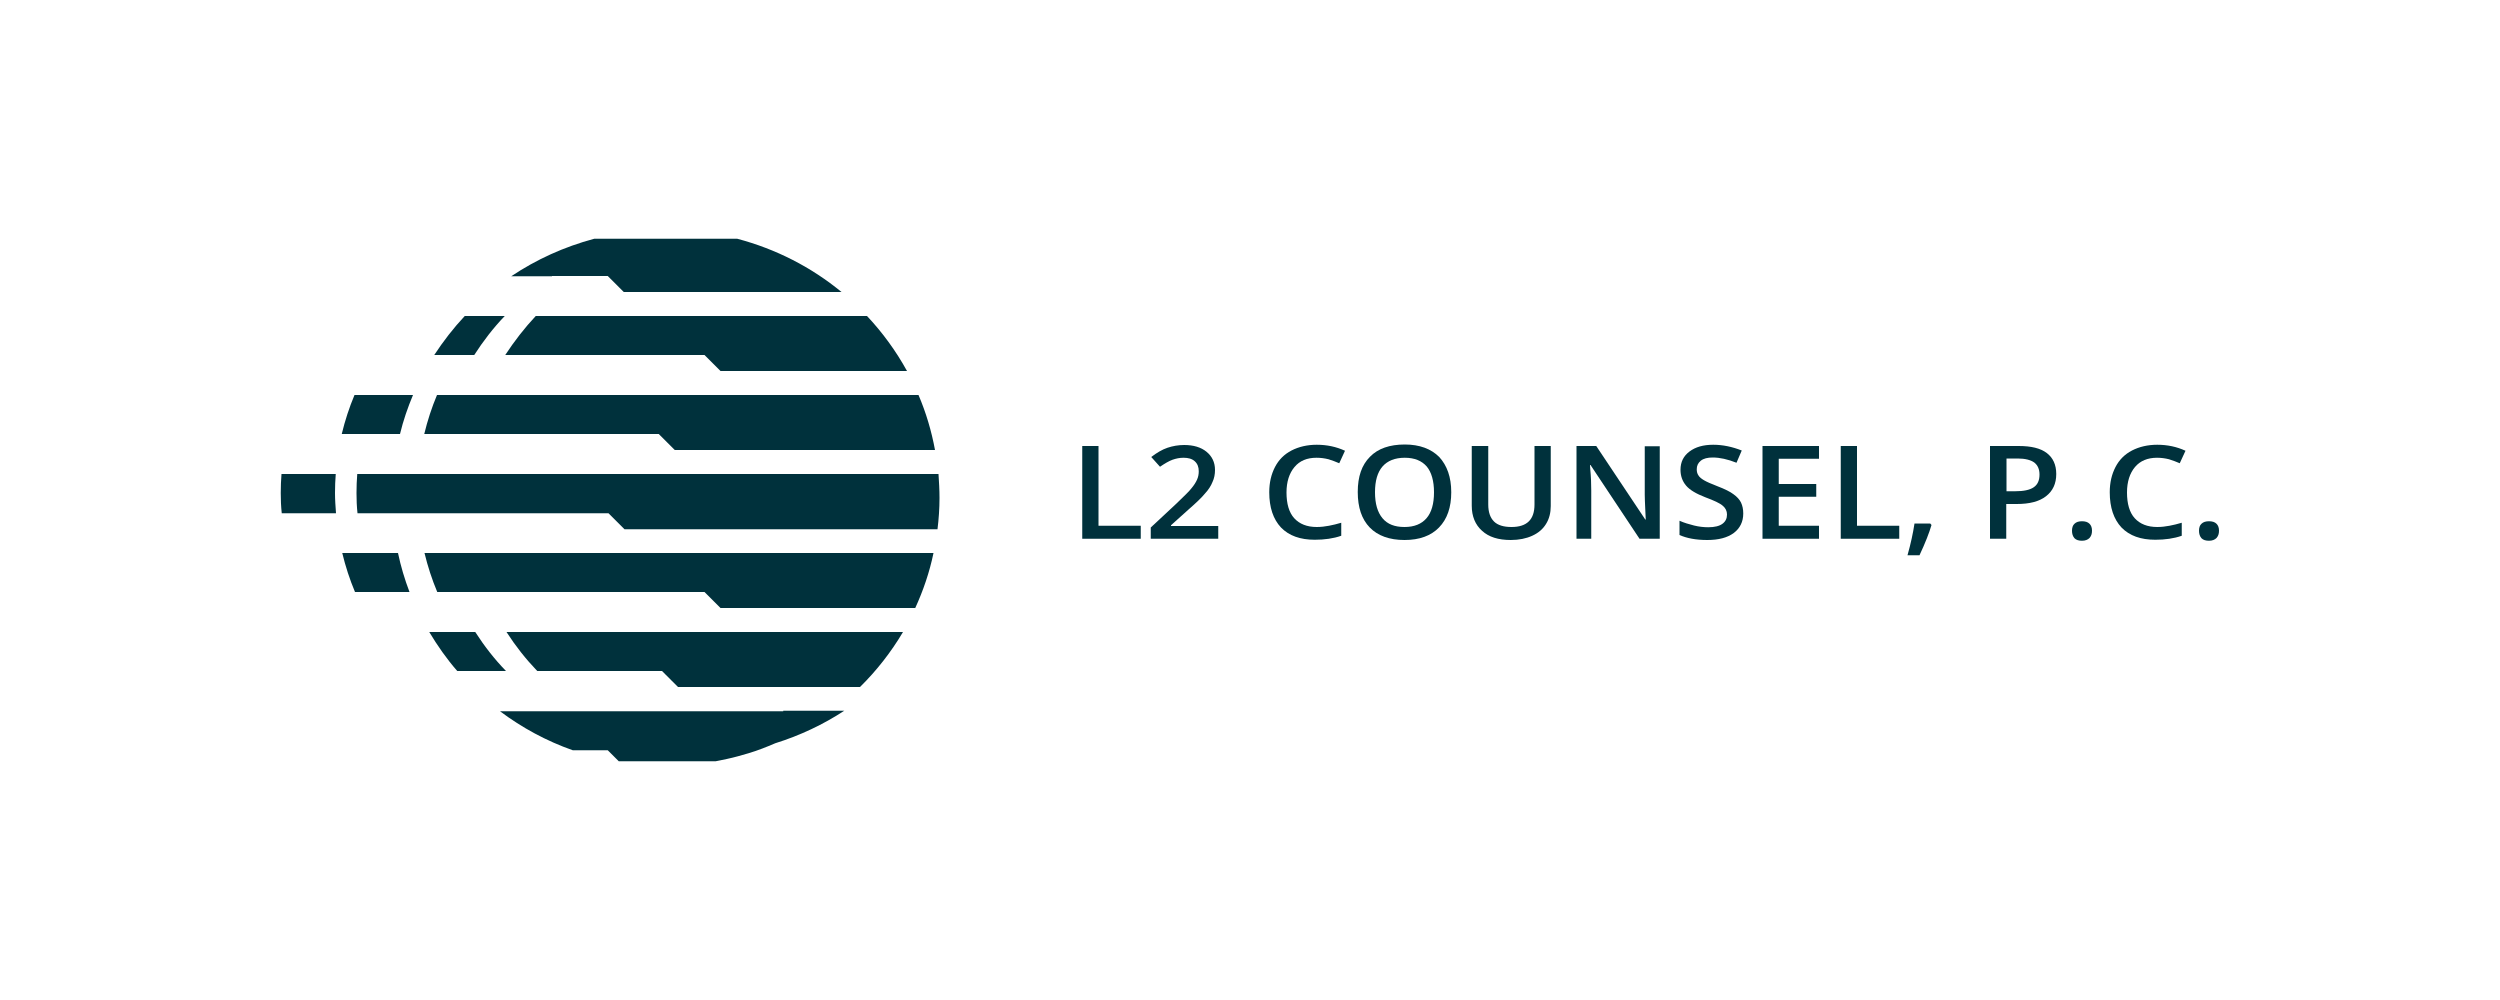 <?xml version="1.0" encoding="utf-8"?>
<!-- Generator: Adobe Illustrator 25.0.0, SVG Export Plug-In . SVG Version: 6.00 Build 0)  -->
<svg version="1.1" id="Layer_1" xmlns="http://www.w3.org/2000/svg" xmlns:xlink="http://www.w3.org/1999/xlink" x="0px" y="0px"
	 viewBox="0 0 1000 400" style="enable-background:new 0 0 1000 400;" xml:space="preserve">
<style type="text/css">
	.st0{fill:#00313C;}
</style>
<g>
	<g>
		<path class="st0" d="M432.9,215.5v-37.1h6.5v31.9h16.9v5.2H432.9z"/>
		<path class="st0" d="M487.4,215.5h-27.1V211l10.3-9.6c3-2.9,5.1-4.9,6-6.1c1-1.2,1.7-2.3,2.2-3.4c0.5-1.1,0.7-2.2,0.7-3.4
			c0-1.7-0.5-3-1.6-4c-1.1-1-2.6-1.4-4.5-1.4c-1.5,0-3,0.3-4.4,0.8c-1.4,0.5-3.1,1.5-5,2.8l-3.5-3.9c2.2-1.7,4.4-3,6.5-3.7
			c2.1-0.7,4.3-1.1,6.7-1.1c3.7,0,6.7,0.9,8.9,2.7c2.2,1.8,3.4,4.2,3.4,7.3c0,1.7-0.3,3.3-1,4.8c-0.6,1.5-1.6,3.1-3,4.6
			c-1.3,1.6-3.6,3.8-6.7,6.5l-6.9,6.2v0.3h18.9V215.5z"/>
		<path class="st0" d="M526.6,183.1c-3.8,0-6.7,1.2-8.8,3.7c-2.1,2.5-3.2,5.9-3.2,10.2c0,4.5,1,8,3.1,10.3c2.1,2.3,5.1,3.5,9,3.5
			c1.7,0,3.3-0.2,4.9-0.5c1.6-0.3,3.2-0.7,4.9-1.2v5.2c-3.1,1.1-6.7,1.6-10.6,1.6c-5.8,0-10.3-1.6-13.5-4.9c-3.1-3.3-4.7-8-4.7-14.1
			c0-3.9,0.8-7.2,2.3-10.1c1.5-2.9,3.7-5.1,6.6-6.6c2.9-1.5,6.3-2.3,10.1-2.3c4.1,0,7.8,0.8,11.3,2.4l-2.3,5
			c-1.3-0.6-2.8-1.1-4.3-1.6C529.8,183.3,528.2,183.1,526.6,183.1z"/>
		<path class="st0" d="M580.5,196.9c0,6-1.6,10.7-4.9,14.1c-3.2,3.3-7.8,5-13.8,5c-6,0-10.7-1.7-13.9-5c-3.2-3.3-4.8-8-4.8-14.2
			s1.6-10.8,4.9-14.1c3.2-3.3,7.9-4.9,13.9-4.9c5.9,0,10.5,1.7,13.8,5C578.8,186.2,580.5,190.8,580.5,196.9z M550,196.9
			c0,4.6,1,8,3,10.4c2,2.4,4.9,3.5,8.8,3.5c3.9,0,6.8-1.2,8.8-3.5c2-2.3,3-5.8,3-10.4c0-4.5-1-8-2.9-10.3c-2-2.3-4.9-3.5-8.8-3.5
			c-3.9,0-6.9,1.2-8.9,3.5C551,188.9,550,192.3,550,196.9z"/>
		<path class="st0" d="M620.3,178.4v24c0,2.7-0.6,5.1-1.9,7.2c-1.3,2.1-3.1,3.6-5.5,4.7s-5.3,1.7-8.6,1.7c-5,0-8.8-1.2-11.5-3.7
			c-2.7-2.4-4.1-5.8-4.1-10v-23.9h6.6v23.4c0,3.1,0.8,5.3,2.3,6.8c1.5,1.5,3.9,2.2,7,2.2c6.2,0,9.2-3,9.2-9v-23.4H620.3z"/>
		<path class="st0" d="M663.8,215.5h-8l-19.6-29.5h-0.2l0.1,1.6c0.3,3.1,0.4,6,0.4,8.6v19.3h-5.9v-37.1h7.9l19.6,29.4h0.2
			c0-0.4-0.1-1.8-0.2-4.2c-0.1-2.4-0.2-4.3-0.2-5.7v-19.4h6V215.5z"/>
		<path class="st0" d="M697.3,205.4c0,3.3-1.3,5.9-3.8,7.8c-2.6,1.9-6.1,2.8-10.6,2.8c-4.5,0-8.2-0.7-11.1-2v-5.7
			c1.8,0.8,3.8,1.4,5.8,1.9c2,0.5,4,0.7,5.7,0.7c2.6,0,4.5-0.5,5.7-1.4c1.2-0.9,1.8-2.1,1.8-3.7c0-1.4-0.6-2.6-1.7-3.5
			c-1.1-1-3.5-2.1-7-3.4c-3.6-1.4-6.2-2.9-7.7-4.7c-1.5-1.8-2.2-3.9-2.2-6.3c0-3.1,1.2-5.5,3.6-7.3c2.4-1.8,5.5-2.7,9.5-2.7
			c3.8,0,7.6,0.8,11.4,2.3l-2.1,4.9c-3.5-1.4-6.7-2.1-9.5-2.1c-2.1,0-3.7,0.4-4.8,1.3c-1.1,0.9-1.6,2-1.6,3.4c0,1,0.2,1.8,0.7,2.5
			c0.4,0.7,1.2,1.3,2.2,1.9c1,0.6,2.8,1.4,5.4,2.4c2.9,1.1,5.1,2.2,6.4,3.2c1.4,1,2.4,2.1,3,3.3C697,202.3,697.3,203.7,697.3,205.4z
			"/>
		<path class="st0" d="M727.6,215.5h-22.6v-37.1h22.6v5.1h-16.1v10.1h15v5.1h-15v11.6h16.1V215.5z"/>
		<path class="st0" d="M736.3,215.5v-37.1h6.5v31.9h16.9v5.2H736.3z"/>
		<path class="st0" d="M772.6,210c-0.9,3.1-2.5,7.2-4.8,12.1H763c1.3-4.6,2.2-8.8,2.8-12.7h6.3L772.6,210z"/>
		<path class="st0" d="M822.5,189.6c0,3.9-1.4,6.8-4.1,8.9c-2.7,2.1-6.6,3.1-11.7,3.1h-4.2v13.9H796v-37.1h11.5
			c5,0,8.7,0.9,11.2,2.8C821.2,183.1,822.5,185.9,822.5,189.6z M802.6,196.5h3.5c3.3,0,5.8-0.5,7.4-1.6c1.6-1.1,2.3-2.8,2.3-5.1
			c0-2.1-0.7-3.7-2.1-4.8c-1.4-1-3.6-1.6-6.6-1.6h-4.5V196.5z"/>
		<path class="st0" d="M828.8,212.3c0-1.2,0.3-2.2,1-2.8c0.7-0.7,1.7-1,3-1c1.3,0,2.3,0.3,3,1c0.7,0.7,1,1.6,1,2.8
			c0,1.2-0.3,2.1-1,2.9c-0.7,0.7-1.7,1.1-3,1.1c-1.3,0-2.3-0.3-3-1C829.1,214.5,828.8,213.5,828.8,212.3z"/>
		<path class="st0" d="M862.8,183.1c-3.7,0-6.7,1.2-8.8,3.7c-2.1,2.5-3.2,5.9-3.2,10.2c0,4.5,1,8,3.1,10.3c2.1,2.3,5.1,3.5,9,3.5
			c1.7,0,3.3-0.2,4.9-0.5c1.6-0.3,3.2-0.7,4.9-1.2v5.2c-3.1,1.1-6.7,1.6-10.6,1.6c-5.8,0-10.3-1.6-13.5-4.9c-3.1-3.3-4.7-8-4.7-14.1
			c0-3.9,0.8-7.2,2.3-10.1c1.5-2.9,3.7-5.1,6.6-6.6c2.9-1.5,6.3-2.3,10.1-2.3c4.1,0,7.8,0.8,11.3,2.4l-2.3,5
			c-1.3-0.6-2.8-1.1-4.3-1.6C866,183.3,864.4,183.1,862.8,183.1z"/>
		<path class="st0" d="M879.6,212.3c0-1.2,0.3-2.2,1-2.8c0.7-0.7,1.7-1,3-1c1.3,0,2.3,0.3,3,1c0.7,0.7,1,1.6,1,2.8
			c0,1.2-0.3,2.1-1,2.9c-0.7,0.7-1.7,1.1-3,1.1c-1.3,0-2.3-0.3-3-1C879.9,214.5,879.6,213.5,879.6,212.3z"/>
	</g>
	<g>
		<path class="st0" d="M313.3,284.5h-8.4h-21.7h-2.5h-16.4h-30.2h-12.5H215h-15c8.8,6.6,18.6,11.9,29.1,15.6h14l0.4,0.4l1.9,1.9
			l0.1,0.1l2,2h38.8c3-0.6,6-1.2,8.9-2c1.4-0.4,2.8-0.8,4.2-1.2c3.7-1.1,7.2-2.5,10.7-4c9.9-3.1,19.2-7.5,27.6-13h-5.1H313.3z"/>
		<path class="st0" d="M375.4,189.6h-14.3h-8.4h-21.7h-51.4h-16.4h-76.7h-12.5h-6.6h-9.9h-14.6c-0.2,2.5-0.3,5-0.3,7.6
			c0,2.7,0.1,5.4,0.4,8.1h14.3h10.2h6.6h12.5h56.8l6.4,6.4h80.7h21.7h8.4H375c0.5-4.1,0.8-8.3,0.8-12.5
			C375.8,195.9,375.6,192.7,375.4,189.6z"/>
		<path class="st0" d="M336.4,252.8h-21.7h-16.8h-16.4h-78.9c3.6,5.6,7.7,10.8,12.3,15.6h49.9l6.4,6.4h24.7h21.7h8.4h18
			c6.6-6.5,12.4-13.9,17.2-22h-16.2H336.4z"/>
		<path class="st0" d="M350,221.2h-21.7h-69.2h-16.4h-53.8h-12.5h-6.6c1.3,5.4,3,10.6,5.1,15.6h6.6h12.5h87.8l6.4,6.4h32H342h8.4
			h15.7c3.2-7,5.7-14.3,7.3-22h-15H350z"/>
		<path class="st0" d="M134.3,189.6h-21.7c-0.2,2.5-0.3,5-0.3,7.6c0,2.7,0.1,5.4,0.4,8.1h21.7c-0.2-2.7-0.4-5.4-0.4-8.1
			C134,194.6,134.1,192.1,134.3,189.6z"/>
		<path class="st0" d="M160,173.6c1.3-5.4,3.1-10.6,5.2-15.6h-14.9h-8.5c-2.1,5-3.8,10.2-5.1,15.6h8.4H160z"/>
		<path class="st0" d="M145.4,221.2h-8.5c1.3,5.4,3,10.6,5.1,15.6h8.4h13.4c-1.9-5-3.5-10.3-4.6-15.6H145.4z"/>
		<path class="st0" d="M190.1,252.8h-6.6h-11.8c3.3,5.5,7,10.8,11.2,15.6h12.9h6.6C197.8,263.7,193.7,258.4,190.1,252.8z"/>
		<path class="st0" d="M189.7,142c3.6-5.6,7.6-10.8,12.2-15.6h-6.6h-9.4c-4.5,4.8-8.6,10.1-12.2,15.6h9.4H189.7z"/>
		<path class="st0" d="M220.8,110.4h12.5h9.8l6.4,6.4h43h21.7h8.5h13.9c-12-9.9-26.2-17.2-41.7-21.3h-14.2h-8.5h-5.5h-12.5h-3.8
			h-2.9h-9.8c-12,3.2-23.2,8.3-33.2,15h9.6H220.8z"/>
		<path class="st0" d="M188.8,173.6h74.7l6.4,6.4h59.9h21.7h8.4H374c-1.4-7.6-3.6-15-6.6-22h-13.9h-8.4h-21.7h-25.5h-16.4h-87.6
			h-12.5h-6.6c-2.1,5-3.8,10.2-5.1,15.6h6.6H188.8z"/>
		<path class="st0" d="M288.2,148.4h30.6h21.7h8.4h13.9c-4.4-8-9.8-15.4-16-22h-13.8h-8.4h-21.7h-43.8h-16.4h-28.4
			c-4.5,4.8-8.6,10.1-12.2,15.6h79.7L288.2,148.4z"/>
	</g>
</g>
</svg>
